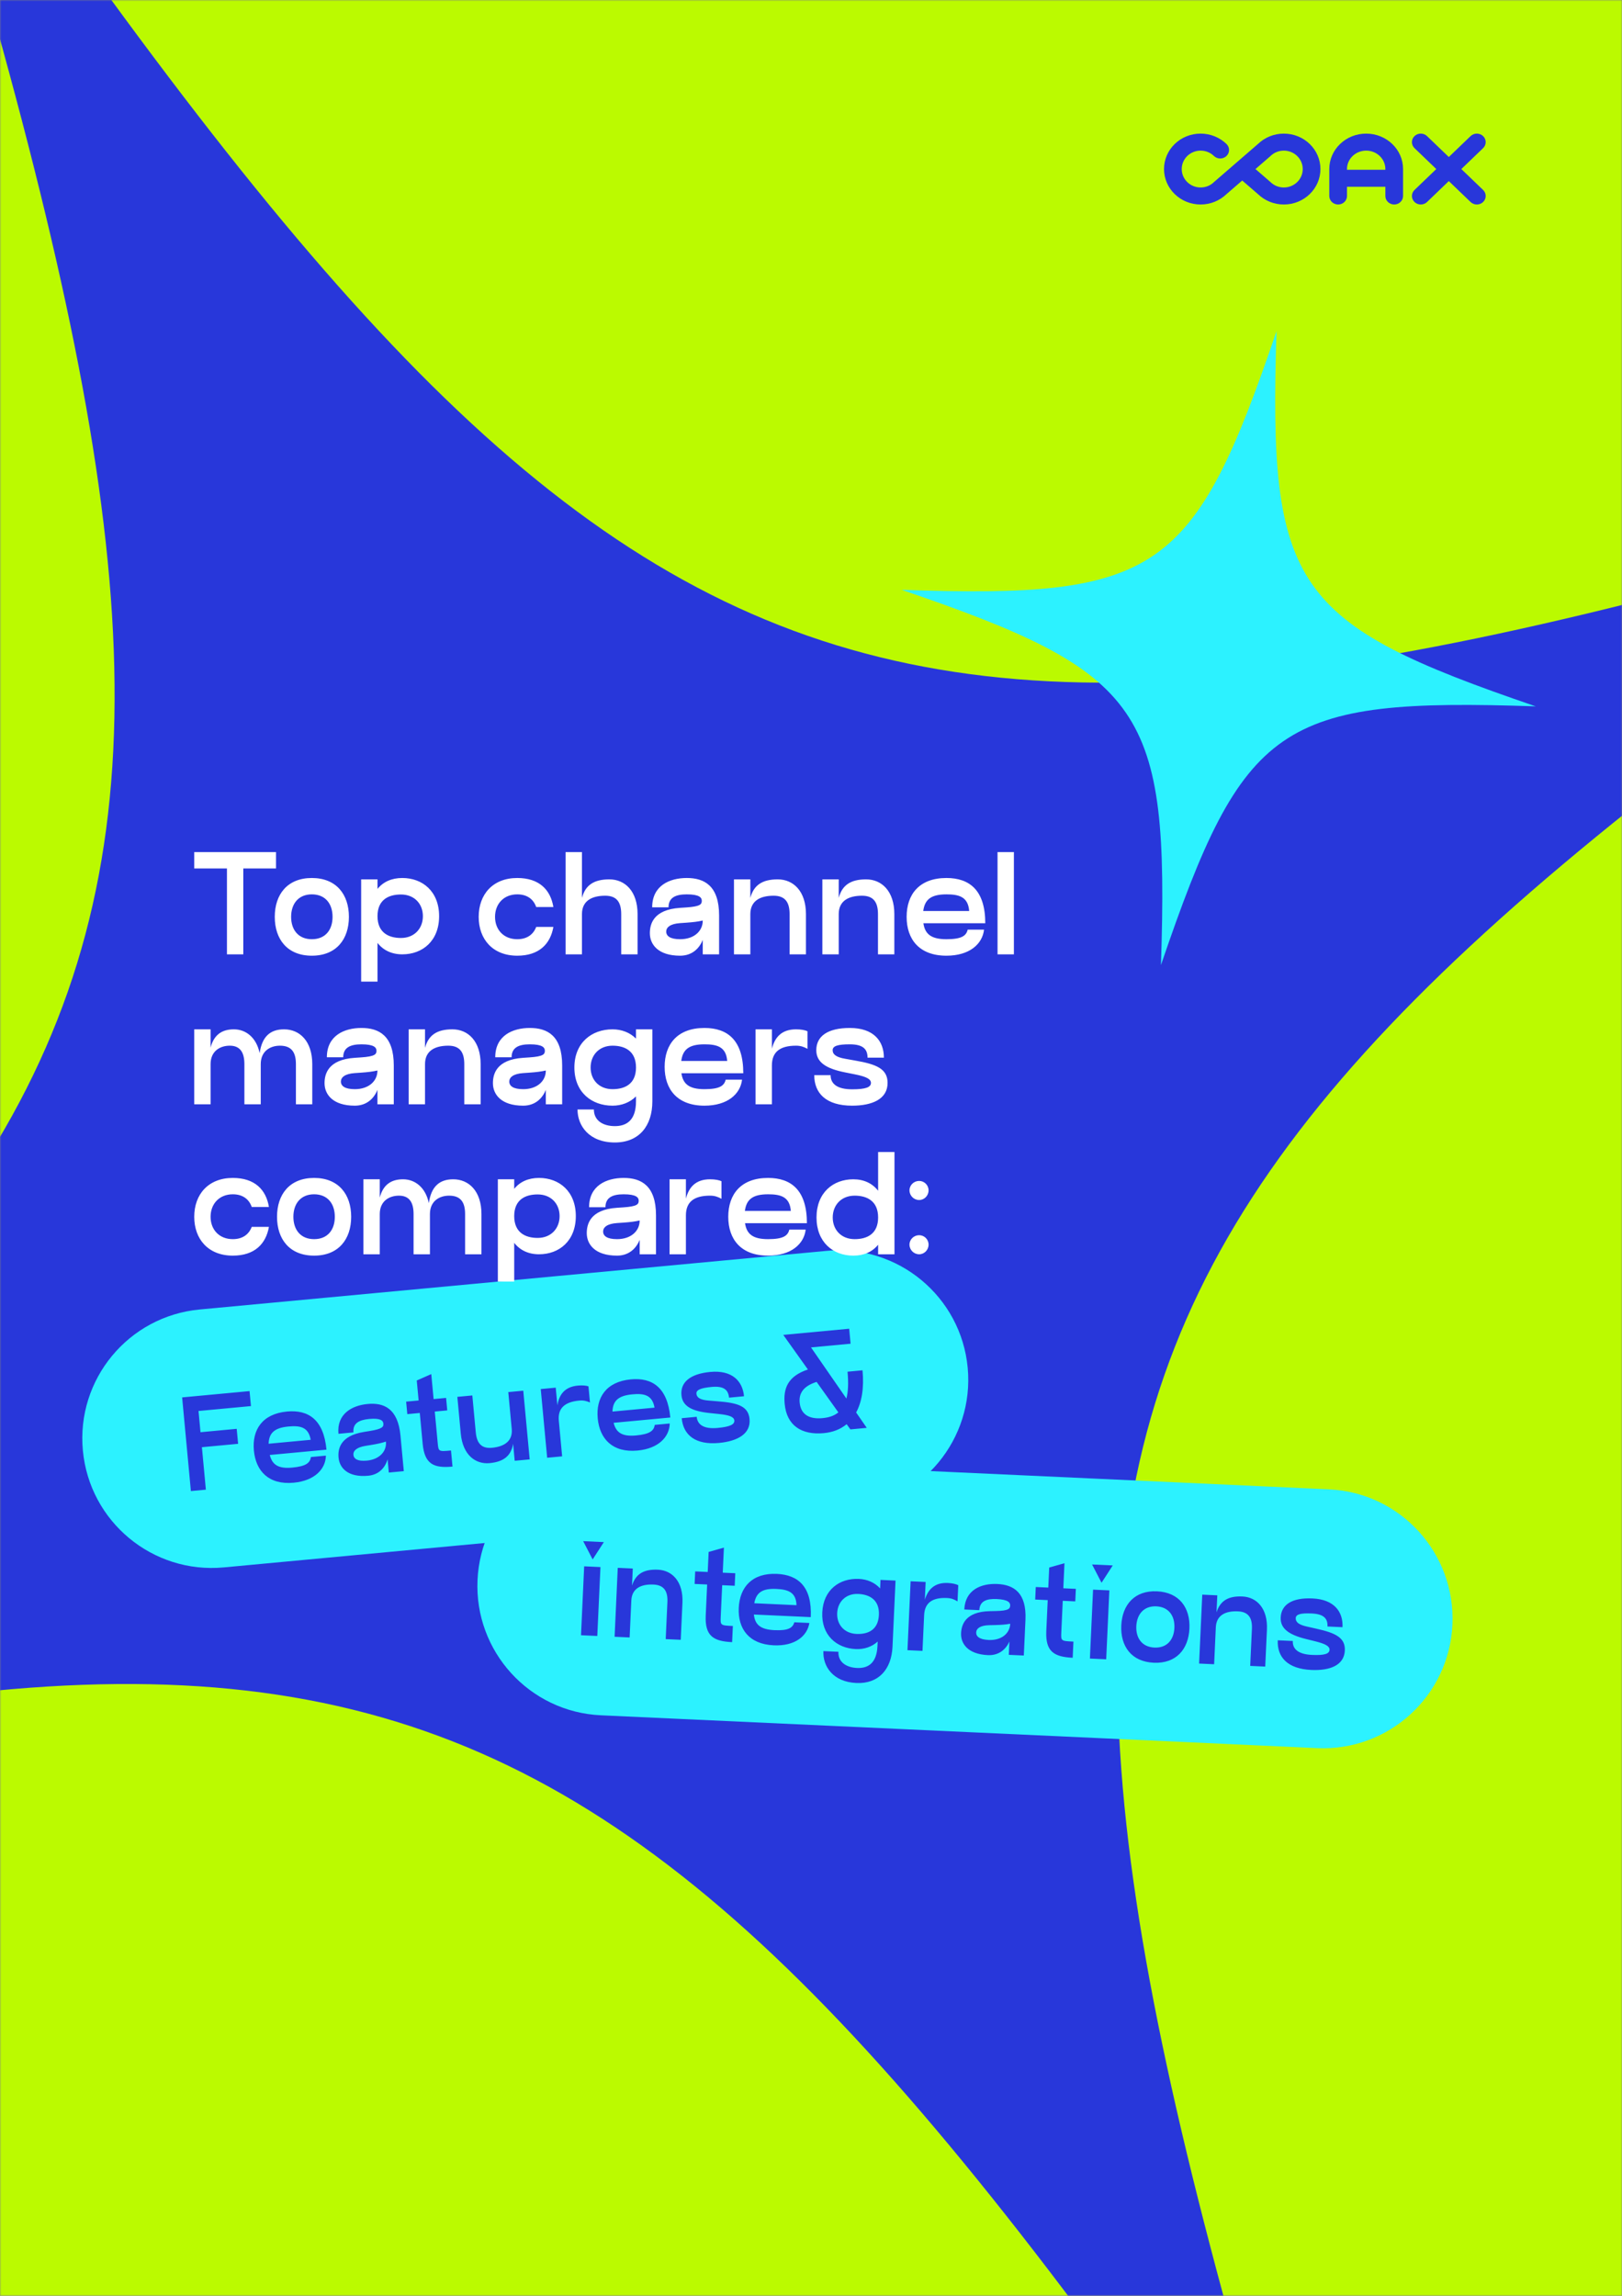 <svg width="595" height="842" viewBox="0 0 595 842" fill="none" xmlns="http://www.w3.org/2000/svg">
<rect x="0" y="0" width="595" height="842" fill="#808080" stroke="none"/>
<g clip-path="url(#clip0_50461_29268)">
<mask id="mask0_50461_29268" style="mask-type:luminance" maskUnits="userSpaceOnUse" x="0" y="0" width="595" height="842">
<path d="M595 0H0V842H595V0Z" fill="white"/>
</mask>
<g mask="url(#mask0_50461_29268)">
<path d="M595 0H0V842H595V0Z" fill="#BBFA00"/>
<path d="M-37.356 -111.504C234.11 287.516 310.941 314.361 772.179 171.189C372.721 442.166 345.842 518.942 489.324 979.478C217.857 580.457 141.027 553.613 -320.211 696.785C79.327 425.87 106.126 349.032 -37.356 -111.504Z" fill="#2837DA"/>
<path d="M487.518 546.212L224.794 534.174C198.588 532.973 176.37 553.244 175.17 579.45C173.969 605.656 194.24 627.874 220.446 629.075L483.17 641.112C509.376 642.313 531.594 622.042 532.794 595.836C533.995 569.63 513.724 547.413 487.518 546.212Z" fill="#2CF2FF"/>
<path d="M217.4 571.909L213.931 565.211L221.513 565.559L217.4 571.909ZM213.133 599.711L214.291 574.438L220.264 574.711L219.106 599.985L213.133 599.711ZM241.363 575.678C246.648 575.92 250.692 580.112 250.339 587.832L249.717 601.387L244.203 601.135L244.824 587.579C245.003 583.673 243.684 581.31 239.732 581.129C235.045 580.914 231.79 582.607 231.59 586.973L230.969 600.528L225.455 600.276L226.613 575.002L232.127 575.255L231.841 581.504C233.188 577.237 236.171 575.44 241.363 575.678ZM269.513 581.573L264.918 581.362L264.391 592.85C264.242 596.113 264.242 596.113 268.837 596.323L268.565 602.251C261.627 601.933 258.588 599.906 258.877 592.597L259.403 581.109L254.808 580.899L255.019 576.304L259.614 576.514L259.951 569.162L265.549 567.577L265.128 576.767L269.723 576.977L269.513 581.573ZM284.071 597.85C289.218 598.086 290.787 597.007 291.387 594.962L296.901 595.215C296.129 600.014 291.628 603.768 283.816 603.41C274.672 602.991 270.651 597.281 270.998 589.699C271.346 582.117 275.872 576.799 285.016 577.218C292.828 577.576 297.923 581.953 297.414 593.074L276.552 592.118C276.932 595.865 279.016 597.618 284.071 597.85ZM284.764 582.732C279.617 582.496 277.38 584.097 276.695 587.98L292.181 588.69C292.034 583.848 288.945 582.924 284.764 582.732ZM322.997 579.418L328.511 579.671L327.4 603.934C327.021 612.205 322.307 617.607 314.127 617.232C305.488 616.836 301.793 611.049 302.046 605.535L307.56 605.787C307.387 609.556 310.428 611.537 314.38 611.718C318.194 611.893 321.587 610.206 321.886 603.681L321.961 602.027C319.799 604 316.947 604.928 313.914 604.789C306.838 604.465 301.256 599.651 301.637 591.333C302.019 583.016 308.017 578.732 315.093 579.056C318.126 579.195 320.881 580.381 322.854 582.543L322.997 579.418ZM314.169 599.229C318.259 599.417 322.151 597.891 322.408 592.285C322.665 586.679 318.931 584.758 314.841 584.571C310.292 584.362 307.295 587.448 307.106 591.584C306.916 595.719 309.62 599.021 314.169 599.229ZM347.691 580.55C349.437 580.63 350.757 580.967 351.521 581.37L351.25 587.298C350.084 586.6 349.047 586.138 347.438 586.064C342.016 585.816 339.208 587.805 338.999 592.354L338.399 605.451L332.885 605.198L334.043 579.925L339.557 580.177L339.258 586.702C340.396 582.979 342.774 580.325 347.691 580.55ZM365.858 580.922C371.786 581.193 376.629 584.04 376.17 594.058L375.57 607.154L370.056 606.901L370.279 602.03C369.047 604.783 366.496 607.199 362.406 607.011C354.916 606.668 352.382 602.684 352.553 598.962C352.685 596.067 353.928 591.058 363.146 590.882L365.22 590.839C370.059 590.738 370.509 589.976 370.561 588.827C370.61 587.77 369.879 586.632 365.606 586.436C361.883 586.265 359.4 587.211 359.248 590.519L353.734 590.267C354.066 583.006 359.976 580.652 365.858 580.922ZM370.576 595.551L370.578 595.505C368.907 595.797 367.52 595.918 364.938 595.983L362.91 596.029C359.499 596.103 358.155 597.284 358.092 598.663C358.025 600.133 359.261 601.295 362.661 601.451C367.394 601.668 370.416 599.043 370.576 595.551ZM394.444 587.297L389.849 587.086L389.323 598.574C389.173 601.837 389.173 601.837 393.768 602.047L393.497 607.975C386.558 607.657 383.52 605.63 383.808 598.322L384.335 586.834L379.74 586.623L379.95 582.028L384.545 582.238L384.882 574.886L390.481 573.301L390.06 582.491L394.655 582.702L394.444 587.297ZM404.079 580.463L400.61 573.765L408.192 574.112L404.079 580.463ZM399.812 608.265L400.97 582.991L406.944 583.265L405.786 608.538L399.812 608.265ZM423.221 609.798C414.995 609.421 410.975 603.711 411.322 596.129C411.669 588.547 416.196 583.228 424.421 583.605C432.646 583.982 436.667 589.692 436.32 597.274C435.972 604.856 431.446 610.174 423.221 609.798ZM423.476 604.237C428.071 604.448 430.606 601.387 430.806 597.021C431.006 592.656 428.763 589.33 424.168 589.119C419.619 588.911 417.036 592.016 416.836 596.381C416.636 600.747 418.926 604.029 423.476 604.237ZM455.775 585.502C461.06 585.744 465.104 589.936 464.75 597.656L464.129 611.211L458.615 610.959L459.236 597.403C459.415 593.497 458.096 591.134 454.144 590.953C449.457 590.738 446.202 592.431 446.002 596.797L445.381 610.352L439.867 610.1L441.025 584.826L446.539 585.079L446.253 591.328C447.599 587.062 450.583 585.264 455.775 585.502ZM468.723 601.568L474.237 601.82C474.105 604.715 476.178 606.698 481.279 606.932C485.966 607.147 487.654 606.487 487.719 605.063C487.78 603.73 486.162 602.873 482.611 601.974L479.196 601.127C472.73 599.541 469.612 597.234 469.798 593.19C470.012 588.503 473.955 585.875 481.445 586.218C489.441 586.584 492.733 591.11 492.474 596.762L486.96 596.509C487.09 593.66 485.696 591.938 481.192 591.732C477.149 591.547 475.377 592.018 475.312 593.443C475.244 594.913 476.489 595.891 479.407 596.531L482.734 597.282C489.891 598.854 493.542 600.587 493.325 605.32C493.075 610.788 487.781 612.756 481.026 612.446C472.295 612.046 468.441 607.725 468.723 601.568Z" fill="#2837DA"/>
<path fill-rule="evenodd" clip-rule="evenodd" d="M440.421 49C432.976 49 427 54.852 427 61.999C427 69.146 432.976 74.997 440.421 74.997C444.104 74.997 447.437 73.557 449.853 71.248L455.688 66.199L461.525 71.25C463.94 73.561 467.276 75 470.955 75C478.4 75 484.376 69.148 484.376 62.001C484.376 54.854 478.4 49.003 470.955 49.003C467.274 49.003 463.941 50.439 461.522 52.753L453.606 59.603C453.545 59.651 453.486 59.703 453.429 59.756L445.442 66.667C445.397 66.706 445.352 66.747 445.309 66.789C444.047 68.013 442.323 68.757 440.421 68.757C436.629 68.757 433.495 65.763 433.495 61.999C433.495 58.234 436.629 55.24 440.421 55.24C442.322 55.24 444.046 55.985 445.304 57.207C446.566 58.432 448.622 58.442 449.897 57.23C451.172 56.019 451.183 54.043 449.922 52.818C447.501 50.468 444.136 49 440.421 49ZM465.937 66.669L460.541 62L465.934 57.333C465.98 57.293 466.025 57.252 466.069 57.209C467.329 55.986 469.051 55.243 470.955 55.243C474.747 55.243 477.881 58.237 477.881 62.001C477.881 65.766 474.747 68.76 470.955 68.76C469.055 68.76 467.33 68.015 466.072 66.793C466.028 66.751 465.983 66.709 465.937 66.669ZM494.119 62C494.119 58.267 497.27 55.24 501.156 55.24C505.042 55.24 508.193 58.267 508.193 62V62.26H494.119V62ZM508.193 71.88V68.5H494.119V71.88C494.119 73.603 492.665 75 490.872 75C489.078 75 487.624 73.603 487.624 71.88V62C487.624 54.82 493.682 49 501.156 49C508.63 49 514.688 54.82 514.688 62V71.88C514.688 73.603 513.234 75 511.44 75C509.647 75 508.193 73.603 508.193 71.88ZM523.48 49.914C522.212 48.695 520.155 48.695 518.887 49.914C517.619 51.132 517.619 53.108 518.887 54.326L526.875 62L518.887 69.674C517.619 70.892 517.619 72.868 518.887 74.086C520.155 75.305 522.212 75.305 523.48 74.086L531.468 66.412L539.456 74.086C540.724 75.305 542.78 75.305 544.049 74.086C545.317 72.868 545.317 70.892 544.049 69.674L536.061 62L544.049 54.326C545.317 53.108 545.317 51.132 544.049 49.914C542.78 48.695 540.724 48.695 539.456 49.914L531.468 57.588L523.48 49.914Z" fill="#2837DA"/>
<path d="M468.274 121.445C465.192 215.539 474.216 228.602 563.369 259.056C469.262 255.847 456.2 264.858 425.875 353.936C428.957 259.841 419.934 246.779 330.781 216.325C424.893 219.553 437.95 210.523 468.274 121.445Z" fill="#2CF2FF"/>
<path d="M303.267 458.743L73.27 480.246C47.151 482.688 27.956 505.842 30.398 531.962C32.84 558.081 55.994 577.276 82.114 574.834L312.111 553.33C338.23 550.888 357.425 527.734 354.983 501.615C352.541 475.495 329.387 456.301 303.267 458.743Z" fill="#2CF2FF"/>
<path d="M92.058 515.672L72.822 517.471L73.55 525.257L86.832 524.015L87.346 529.511L74.064 530.753L75.52 546.325L70.024 546.839L66.812 512.489L91.545 510.176L92.058 515.672ZM107.209 538.234C112.339 537.754 113.743 536.468 114.055 534.36L119.551 533.846C119.451 538.706 115.514 543.048 107.728 543.776C98.613 544.628 93.84 539.53 93.133 531.973C92.427 524.416 96.172 518.522 105.287 517.67C113.073 516.942 118.725 520.571 119.762 531.655L98.968 533.599C99.864 537.257 102.171 538.705 107.209 538.234ZM105.801 523.166C100.671 523.645 98.677 525.541 98.537 529.481L113.972 528.038C113.156 523.263 109.969 522.776 105.801 523.166ZM134.873 514.903C140.782 514.351 145.972 516.499 146.906 526.484L148.126 539.537L142.63 540.051L142.176 535.196C141.338 538.092 139.146 540.838 135.07 541.219C127.605 541.917 124.543 538.323 124.196 534.613C123.926 531.728 124.463 526.595 133.567 525.144L135.615 524.813C140.394 524.043 140.734 523.226 140.627 522.081C140.528 521.028 139.647 520.001 135.387 520.399C131.677 520.746 129.349 522.027 129.657 525.324L124.161 525.838C123.484 518.602 129.011 515.452 134.873 514.903ZM141.572 528.738L141.568 528.692C139.954 529.213 138.597 529.524 136.049 529.947L134.047 530.273C130.679 530.819 129.512 532.176 129.64 533.55C129.777 535.015 131.163 535.994 134.552 535.678C139.269 535.237 141.898 532.219 141.572 528.738ZM164.067 517.256L159.487 517.684L160.557 529.134C160.861 532.386 160.861 532.386 165.442 531.958L165.994 537.866C159.078 538.513 155.788 536.926 155.061 529.648L153.991 518.198L149.411 518.626L148.983 514.046L153.563 513.618L152.878 506.29L158.202 503.944L159.059 513.104L163.639 512.676L164.067 517.256ZM186.454 510.543L191.95 510.029L194.306 535.219L188.81 535.733L188.227 529.504C187.485 533.916 184.779 536.11 179.604 536.594C174.337 537.086 169.751 533.496 169.031 525.801L167.768 512.29L173.264 511.776L174.527 525.287C174.891 529.18 176.525 531.338 180.464 530.969C185.136 530.532 188.124 528.405 187.718 524.054L186.454 510.543ZM211.964 508.158C213.704 507.995 215.058 508.146 215.871 508.439L216.423 514.348C215.173 513.818 214.081 513.504 212.478 513.654C207.073 514.159 204.568 516.519 204.992 521.053L206.212 534.106L200.716 534.62L198.361 509.43L203.857 508.916L204.465 515.419C205.076 511.574 207.063 508.616 211.964 508.158ZM233.339 526.442C238.469 525.962 239.873 524.676 240.184 522.567L245.68 522.054C245.58 526.914 241.643 531.255 233.857 531.983C224.743 532.835 219.97 527.738 219.263 520.181C218.557 512.624 222.302 506.729 231.416 505.877C239.203 505.149 244.855 508.779 245.891 519.862L225.098 521.807C225.994 525.465 228.301 526.913 233.339 526.442ZM231.93 511.373C226.801 511.853 224.807 513.749 224.667 517.689L240.101 516.246C239.285 511.471 236.098 510.984 231.93 511.373ZM250.073 520.118L255.569 519.604C255.839 522.49 258.167 524.166 263.251 523.691C267.922 523.254 269.503 522.367 269.37 520.948C269.246 519.619 267.524 518.995 263.883 518.596L260.384 518.23C253.76 517.556 250.353 515.703 249.976 511.673C249.539 507.001 253.08 503.852 260.545 503.154C268.514 502.409 272.402 506.434 272.929 512.068L267.433 512.582C267.167 509.742 265.547 508.23 261.059 508.65C257.029 509.027 255.339 509.739 255.472 511.159C255.609 512.624 256.977 513.421 259.956 513.65L263.355 513.933C270.661 514.497 274.516 515.708 274.957 520.425C275.467 525.875 270.497 528.558 263.764 529.187C255.062 530.001 250.647 526.256 250.073 520.118ZM316.397 502.552C317.01 509.101 316.107 514.268 314.055 518.017L317.955 523.659L311.955 524.22L310.576 522.316C308.303 524.192 305.494 525.286 302.197 525.594C294.09 526.352 288.588 522.847 287.843 514.878C287.325 509.336 288.837 504.759 296.365 502.254L287.324 489.562L311.506 487.301L312.02 492.797L297.502 494.155L310.481 512.9C311.133 510.483 311.295 507.279 310.901 503.066L316.397 502.552ZM301.683 520.098C303.881 519.892 305.908 519.333 307.537 517.98L299.562 506.806C294.714 508.322 293.022 510.975 293.339 514.364C293.788 519.173 297.378 520.5 301.683 520.098Z" fill="#2837DA"/>
<path d="M101.25 312.5V318.5H89.25V350H83.25V318.5H71.25V312.5H101.25ZM114.391 350.5C105.441 350.5 100.791 344.5 100.791 336.25C100.791 328 105.441 322 114.391 322C123.341 322 127.991 328 127.991 336.25C127.991 344.5 123.341 350.5 114.391 350.5ZM114.391 344.45C119.391 344.45 121.991 341 121.991 336.25C121.991 331.5 119.391 328 114.391 328C109.441 328 106.791 331.5 106.791 336.25C106.791 341 109.441 344.45 114.391 344.45ZM147.58 322C155.03 322 161.08 326.95 161.08 336C161.08 345.05 155.03 350 147.58 350C143.68 350 140.58 348.5 138.48 345.8V360H132.48V322.5H138.48V326C140.58 323.4 143.68 322 147.58 322ZM147.08 344C152.03 344 155.13 340.5 155.13 336C155.13 331.5 152.03 328.05 147.08 328.05C142.63 328.05 138.48 329.9 138.48 336C138.48 342.1 142.63 344 147.08 344ZM189.746 350.5C180.796 350.5 175.596 344.5 175.596 336.25C175.596 328 180.796 322 189.746 322C197.746 322 201.946 326.25 202.996 332.65H196.696C195.696 329.8 193.396 328 189.746 328C184.796 328 181.596 331.5 181.596 336.25C181.596 341 184.796 344.45 189.746 344.45C193.346 344.45 195.646 342.7 196.696 339.95H202.996C201.896 346.2 197.746 350.5 189.746 350.5ZM223.53 322.5C229.28 322.5 233.88 326.85 233.88 335.25V350H227.88V335.25C227.88 331 226.33 328.5 222.03 328.5C216.93 328.5 213.48 330.5 213.48 335.25V350H207.48V312.5H213.48V329.3C214.73 324.6 217.88 322.5 223.53 322.5ZM251.939 322C258.389 322 263.789 324.85 263.789 335.75V350H257.789V344.7C256.589 347.75 253.939 350.5 249.489 350.5C241.339 350.5 238.389 346.3 238.389 342.25C238.389 339.1 239.489 333.6 249.489 332.95L251.739 332.8C256.989 332.45 257.439 331.6 257.439 330.35C257.439 329.2 256.589 328 251.939 328C247.889 328 245.239 329.15 245.239 332.75H239.239C239.239 324.85 245.539 322 251.939 322ZM257.789 337.65V337.6C255.989 338 254.489 338.2 251.689 338.4L249.489 338.55C245.789 338.8 244.389 340.15 244.389 341.65C244.389 343.25 245.789 344.45 249.489 344.45C254.639 344.45 257.789 341.45 257.789 337.65ZM285.298 322.5C291.048 322.5 295.648 326.85 295.648 335.25V350H289.648V335.25C289.648 331 288.098 328.5 283.798 328.5C278.698 328.5 275.248 330.5 275.248 335.25V350H269.248V322.5H275.248V329.3C276.498 324.6 279.648 322.5 285.298 322.5ZM317.72 322.5C323.47 322.5 328.07 326.85 328.07 335.25V350H322.07V335.25C322.07 331 320.52 328.5 316.22 328.5C311.12 328.5 307.67 330.5 307.67 335.25V350H301.67V322.5H307.67V329.3C308.92 324.6 312.07 322.5 317.72 322.5ZM347.178 344.45C352.778 344.45 354.428 343.2 354.978 340.95H360.978C360.378 346.2 355.678 350.5 347.178 350.5C337.228 350.5 332.578 344.5 332.578 336.25C332.578 328 337.228 322 347.178 322C355.678 322 361.428 326.5 361.428 338.6H338.728C339.328 342.65 341.678 344.45 347.178 344.45ZM347.178 328C341.578 328 339.228 329.85 338.678 334.1H355.528C355.128 328.85 351.728 328 347.178 328ZM365.928 350V312.5H371.928V350H365.928ZM104.2 377.5C109.95 377.5 114.55 381.85 114.55 390.25V405H108.55V390.25C108.55 386 107 383.5 102.7 383.5C99.1 383.5 95.65 385.5 95.65 390.25V405H89.65V390.25C89.65 386 88.1 383.5 84.3 383.5C80.7 383.5 77.25 385.5 77.25 390.25V405H71.25V377.5H77.25V384.2C78.45 379.6 81.3 377.5 85.8 377.5C90.15 377.5 94.05 380.45 95.25 386.25C96.1 380.2 99.1 377.5 104.2 377.5ZM132.603 377C139.053 377 144.453 379.85 144.453 390.75V405H138.453V399.7C137.253 402.75 134.603 405.5 130.153 405.5C122.003 405.5 119.053 401.3 119.053 397.25C119.053 394.1 120.153 388.6 130.153 387.95L132.403 387.8C137.653 387.45 138.103 386.6 138.103 385.35C138.103 384.2 137.253 383 132.603 383C128.553 383 125.903 384.15 125.903 387.75H119.903C119.903 379.85 126.203 377 132.603 377ZM138.453 392.65V392.6C136.653 393 135.153 393.2 132.353 393.4L130.153 393.55C126.453 393.8 125.053 395.15 125.053 396.65C125.053 398.25 126.453 399.45 130.153 399.45C135.303 399.45 138.453 396.45 138.453 392.65ZM165.962 377.5C171.712 377.5 176.312 381.85 176.312 390.25V405H170.312V390.25C170.312 386 168.762 383.5 164.462 383.5C159.362 383.5 155.912 385.5 155.912 390.25V405H149.912V377.5H155.912V384.3C157.162 379.6 160.312 377.5 165.962 377.5ZM194.37 377C200.82 377 206.22 379.85 206.22 390.75V405H200.22V399.7C199.02 402.75 196.37 405.5 191.92 405.5C183.77 405.5 180.82 401.3 180.82 397.25C180.82 394.1 181.92 388.6 191.92 387.95L194.17 387.8C199.42 387.45 199.87 386.6 199.87 385.35C199.87 384.2 199.02 383 194.37 383C190.32 383 187.67 384.15 187.67 387.75H181.67C181.67 379.85 187.97 377 194.37 377ZM200.22 392.65V392.6C198.42 393 196.92 393.2 194.12 393.4L191.92 393.55C188.22 393.8 186.82 395.15 186.82 396.65C186.82 398.25 188.22 399.45 191.92 399.45C197.07 399.45 200.22 396.45 200.22 392.65ZM233.303 377.5H239.303V403.9C239.303 412.9 234.453 419 225.553 419C216.153 419 211.853 412.9 211.853 406.9H217.853C217.853 411 221.253 413 225.553 413C229.703 413 233.303 411 233.303 403.9V402.1C231.053 404.35 228.003 405.5 224.703 405.5C217.003 405.5 210.703 400.55 210.703 391.5C210.703 382.45 217.003 377.5 224.703 377.5C228.003 377.5 231.053 378.65 233.303 380.9V377.5ZM224.703 399.45C229.153 399.45 233.303 397.6 233.303 391.5C233.303 385.4 229.153 383.5 224.703 383.5C219.753 383.5 216.653 387 216.653 391.5C216.653 396 219.753 399.45 224.703 399.45ZM258.409 399.45C264.009 399.45 265.659 398.2 266.209 395.95H272.209C271.609 401.2 266.909 405.5 258.409 405.5C248.459 405.5 243.809 399.5 243.809 391.25C243.809 383 248.459 377 258.409 377C266.909 377 272.659 381.5 272.659 393.6H249.959C250.559 397.65 252.909 399.45 258.409 399.45ZM258.409 383C252.809 383 250.459 384.85 249.909 389.1H266.759C266.359 383.85 262.959 383 258.409 383ZM292.008 377.5C293.908 377.5 295.358 377.8 296.208 378.2V384.65C294.908 383.95 293.758 383.5 292.008 383.5C286.108 383.5 283.158 385.8 283.158 390.75V405H277.158V377.5H283.158V384.6C284.208 380.5 286.658 377.5 292.008 377.5ZM298.691 394.3H304.691C304.691 397.45 307.041 399.5 312.591 399.5C317.691 399.5 319.491 398.7 319.491 397.15C319.491 395.7 317.691 394.85 313.791 394.05L310.041 393.3C302.941 391.9 299.441 389.55 299.441 385.15C299.441 380.05 303.591 377 311.741 377C320.441 377 324.241 381.75 324.241 387.9H318.241C318.241 384.8 316.641 383 311.741 383C307.341 383 305.441 383.6 305.441 385.15C305.441 386.75 306.841 387.75 310.041 388.3L313.691 388.95C321.541 390.3 325.591 392 325.591 397.15C325.591 403.1 319.941 405.5 312.591 405.5C303.091 405.5 298.691 401 298.691 394.3ZM85.4 460.5C76.45 460.5 71.25 454.5 71.25 446.25C71.25 438 76.45 432 85.4 432C93.4 432 97.6 436.25 98.65 442.65H92.35C91.35 439.8 89.05 438 85.4 438C80.45 438 77.25 441.5 77.25 446.25C77.25 451 80.45 454.45 85.4 454.45C89 454.45 91.3 452.7 92.35 449.95H98.65C97.55 456.2 93.4 460.5 85.4 460.5ZM115.221 460.5C106.271 460.5 101.621 454.5 101.621 446.25C101.621 438 106.271 432 115.221 432C124.171 432 128.821 438 128.821 446.25C128.821 454.5 124.171 460.5 115.221 460.5ZM115.221 454.45C120.221 454.45 122.821 451 122.821 446.25C122.821 441.5 120.221 438 115.221 438C110.271 438 107.621 441.5 107.621 446.25C107.621 451 110.271 454.45 115.221 454.45ZM166.261 432.5C172.011 432.5 176.611 436.85 176.611 445.25V460H170.611V445.25C170.611 441 169.061 438.5 164.761 438.5C161.161 438.5 157.711 440.5 157.711 445.25V460H151.711V445.25C151.711 441 150.161 438.5 146.361 438.5C142.761 438.5 139.311 440.5 139.311 445.25V460H133.311V432.5H139.311V439.2C140.511 434.6 143.361 432.5 147.861 432.5C152.211 432.5 156.111 435.45 157.311 441.25C158.161 435.2 161.161 432.5 166.261 432.5ZM197.727 432C205.177 432 211.227 436.95 211.227 446C211.227 455.05 205.177 460 197.727 460C193.827 460 190.727 458.5 188.627 455.8V470H182.627V432.5H188.627V436C190.727 433.4 193.827 432 197.727 432ZM197.227 454C202.177 454 205.277 450.5 205.277 446C205.277 441.5 202.177 438.05 197.227 438.05C192.777 438.05 188.627 439.9 188.627 446C188.627 452.1 192.777 454 197.227 454ZM228.794 432C235.244 432 240.644 434.85 240.644 445.75V460H234.644V454.7C233.444 457.75 230.794 460.5 226.344 460.5C218.194 460.5 215.244 456.3 215.244 452.25C215.244 449.1 216.344 443.6 226.344 442.95L228.594 442.8C233.844 442.45 234.294 441.6 234.294 440.35C234.294 439.2 233.444 438 228.794 438C224.744 438 222.094 439.15 222.094 442.75H216.094C216.094 434.85 222.394 432 228.794 432ZM234.644 447.65V447.6C232.844 448 231.344 448.2 228.544 448.4L226.344 448.55C222.644 448.8 221.244 450.15 221.244 451.65C221.244 453.25 222.644 454.45 226.344 454.45C231.494 454.45 234.644 451.45 234.644 447.65ZM260.465 432.5C262.365 432.5 263.815 432.8 264.665 433.2V439.65C263.365 438.95 262.215 438.5 260.465 438.5C254.565 438.5 251.615 440.8 251.615 445.75V460H245.615V432.5H251.615V439.6C252.665 435.5 255.115 432.5 260.465 432.5ZM281.748 454.45C287.348 454.45 288.998 453.2 289.548 450.95H295.548C294.948 456.2 290.248 460.5 281.748 460.5C271.798 460.5 267.148 454.5 267.148 446.25C267.148 438 271.798 432 281.748 432C290.248 432 295.998 436.5 295.998 448.6H273.298C273.898 452.65 276.248 454.45 281.748 454.45ZM281.748 438C276.148 438 273.798 439.85 273.248 444.1H290.098C289.698 438.85 286.298 438 281.748 438ZM322.121 422.5H328.121V460H322.121V456.5C320.021 459.1 316.921 460.5 313.021 460.5C305.571 460.5 299.521 455.55 299.521 446.5C299.521 437.45 305.571 432.5 313.021 432.5C316.921 432.5 320.021 434 322.121 436.7V422.5ZM313.521 454.45C317.971 454.45 322.121 452.6 322.121 446.5C322.121 440.4 317.971 438.5 313.521 438.5C308.571 438.5 305.471 442 305.471 446.5C305.471 451 308.571 454.45 313.521 454.45ZM337.177 440.1C335.227 440.1 333.627 438.5 333.627 436.55C333.627 434.65 335.227 433.1 337.177 433.1C339.077 433.1 340.627 434.65 340.627 436.55C340.627 438.5 339.077 440.1 337.177 440.1ZM337.177 460C335.227 460 333.627 458.4 333.627 456.45C333.627 454.55 335.227 453 337.177 453C339.077 453 340.627 454.55 340.627 456.45C340.627 458.4 339.077 460 337.177 460Z" fill="white"/>
</g>
</g>
<defs>
<clipPath id="clip0_50461_29268">
<rect width="595" height="842" fill="white"/>
</clipPath>
</defs>
</svg>
